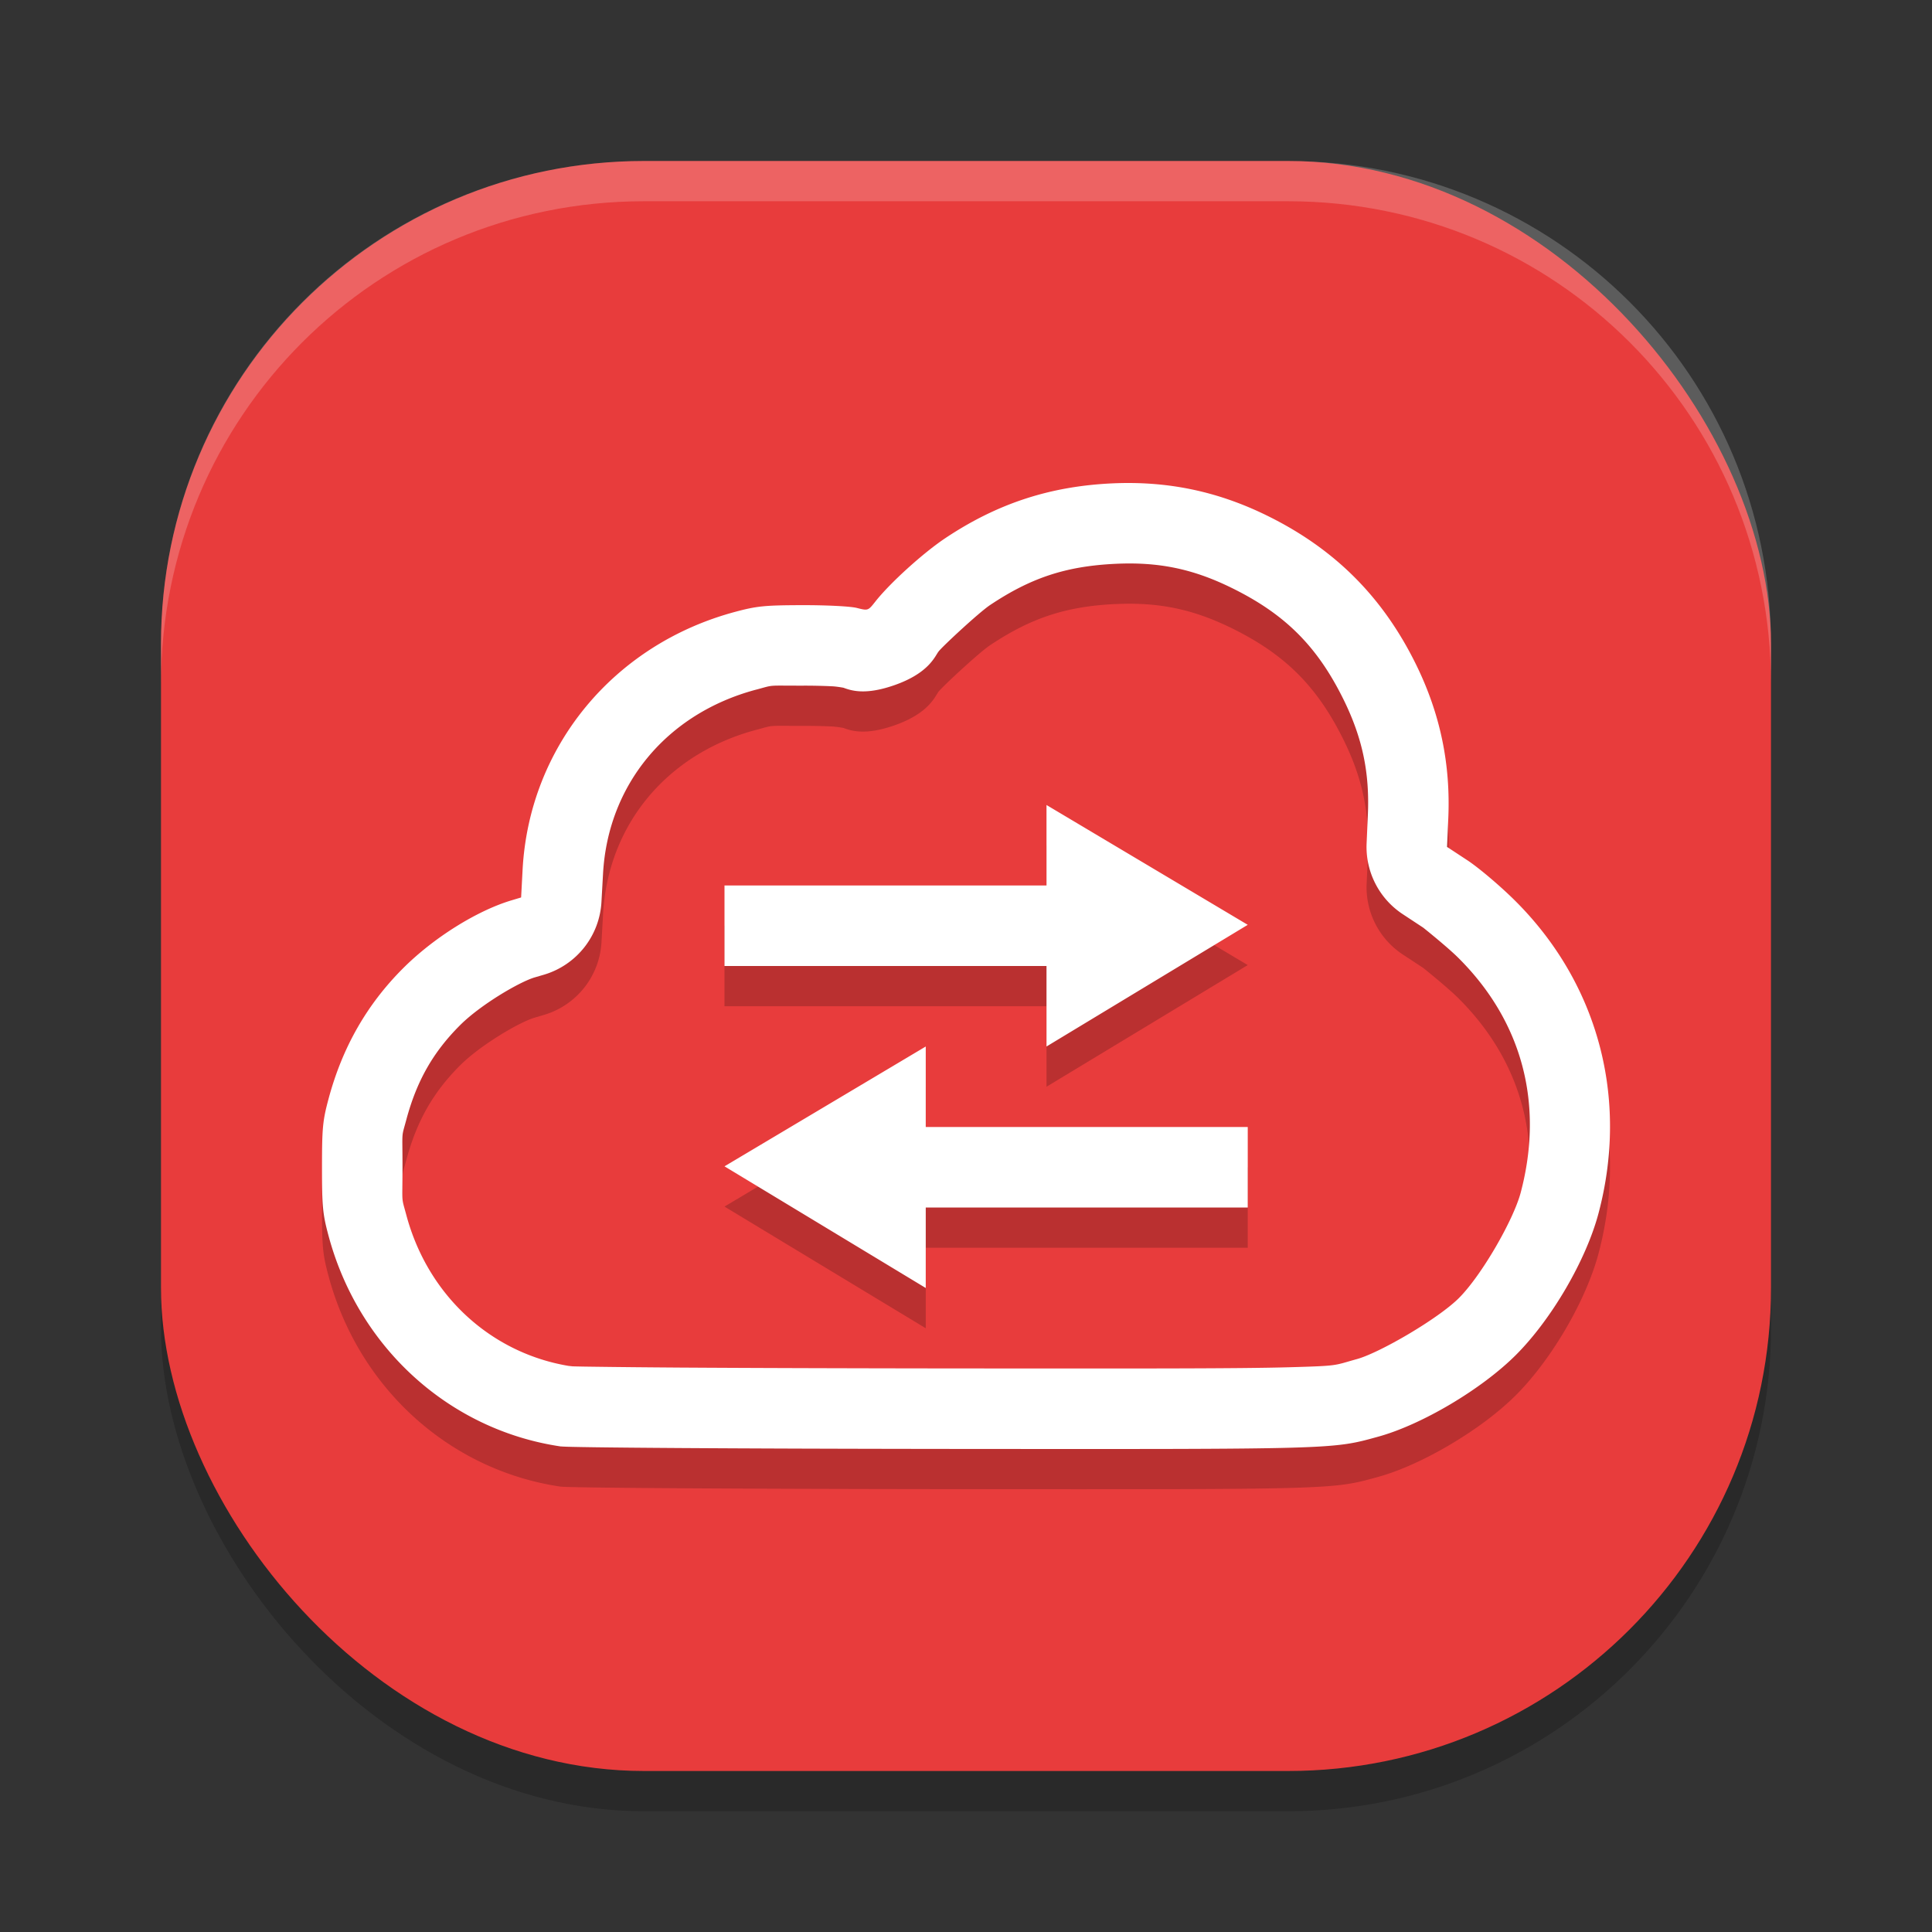 <svg xmlns="http://www.w3.org/2000/svg" width="48" height="48" version="1">
 <rect width="100%" height="100%" fill="#333333" stroke="none"/>
 <rect style="opacity:0.2" width="40" height="40" x="4" y="5" rx="12" ry="12"/>
 <rect style="fill:#e83c3c" width="40" height="40" x="4" y="4" rx="12" ry="12"/>
 <path style="opacity:0.2;fill:#ffffff" d="M 16,4 C 9.352,4 4,9.352 4,16 v 1 C 4,10.352 9.352,5 16,5 h 16 c 6.648,0 12,5.352 12,12 V 16 C 44,9.352 38.648,4 32,4 Z"/>
 <path style="opacity:0.2" d="m 27.617,13.01 c -1.545,0.074 -2.85,0.505 -4.135,1.363 -0.546,0.365 -1.369,1.11 -1.732,1.57 -0.183,0.232 -0.182,0.232 -0.463,0.16 -0.158,-0.04 -0.743,-0.07 -1.344,-0.068 -0.941,0.002 -1.135,0.021 -1.67,0.164 -3.024,0.807 -5.123,3.347 -5.289,6.402 l -0.037,0.695 -0.24,0.072 c -0.861,0.258 -1.935,0.93 -2.691,1.686 C 9.114,25.955 8.505,27.023 8.162,28.302 8.017,28.844 8,29.022 8,30.002 c 0,0.98 0.017,1.158 0.162,1.699 0.746,2.784 3.006,4.832 5.779,5.236 v -0.002 c 0.204,0.03 4.48,0.057 9.506,0.062 9.791,0.008 9.649,0.012 10.797,-0.305 1.084,-0.299 2.567,-1.179 3.416,-2.027 0.888,-0.888 1.746,-2.358 2.055,-3.523 0.757,-2.857 -0.009,-5.719 -2.082,-7.773 -0.366,-0.363 -0.895,-0.81 -1.174,-0.994 l -0.508,-0.334 0.031,-0.703 C 36.042,19.984 35.783,18.741 35.188,17.523 34.359,15.829 33.156,14.629 31.461,13.801 30.229,13.199 28.989,12.944 27.617,13.01 Z m 0.094,1.998 c 1.068,-0.051 1.916,0.123 2.873,0.59 1.345,0.657 2.149,1.461 2.807,2.805 0.461,0.941 0.64,1.802 0.594,2.848 l -0.031,0.703 a 2,2 0 0 0 0.898,1.76 l 0.508,0.334 c 7.43e-4,4.89e-4 0.598,0.479 0.865,0.744 1.588,1.574 2.143,3.626 1.557,5.84 -0.181,0.682 -0.973,2.057 -1.535,2.619 -0.514,0.514 -1.968,1.36 -2.533,1.516 -0.592,0.163 -0.421,0.168 -1.682,0.203 -1.26,0.036 -3.687,0.033 -8.58,0.029 -2.51,-0.003 -4.835,-0.011 -6.553,-0.021 -0.859,-0.005 -1.566,-0.013 -2.066,-0.02 -0.25,-0.003 -0.449,-0.006 -0.582,-0.01 -0.035,-8.75e-4 -0.076,-0.007 -0.121,-0.012 C 12.203,34.614 10.632,33.194 10.094,31.183 9.967,30.71 10,30.959 10,30.002 c 0,-0.957 -0.033,-0.706 0.094,-1.18 0.262,-0.976 0.674,-1.691 1.336,-2.352 0.506,-0.506 1.467,-1.071 1.85,-1.186 l 0.238,-0.07 a 2,2 0 0 0 1.426,-1.809 l 0.039,-0.695 c 0.12,-2.203 1.57,-3.981 3.807,-4.578 a 2,2 0 0 0 0.002,0 c 0.463,-0.124 0.241,-0.096 1.156,-0.098 a 2,2 0 0 0 0.002,0 c 0.265,-6.61e-4 0.533,0.005 0.73,0.016 0.099,0.005 0.221,0.026 0.273,0.035 0.198,0.073 0.541,0.188 1.256,-0.059 0.875,-0.302 1.02,-0.727 1.111,-0.844 l 0.002,-0.002 c 0.108,-0.135 1.001,-0.966 1.271,-1.146 1.02,-0.682 1.89,-0.968 3.117,-1.027 z M 26,21 v 2 h -8 v 2 h 8 v 2 l 5,-3.023 z m -3,6 -5,2.977 5,3.023 v -2 h 8 v -2 h -8 z m -8.793,7.953 c 0.02,0.003 -0.002,2.07e-4 0.023,0.004 a 2,2 0 0 0 -0.008,0 c -0.005,-7.89e-4 -0.01,-0.003 -0.016,-0.004 z"/>
 <path style="fill:#ffffff" d="M 27.617 12.01 C 26.073 12.084 24.767 12.515 23.482 13.373 C 22.936 13.738 22.113 14.483 21.75 14.943 C 21.567 15.175 21.568 15.175 21.287 15.104 C 21.129 15.064 20.544 15.034 19.943 15.035 C 19.002 15.037 18.809 15.056 18.273 15.199 C 15.249 16.006 13.151 18.547 12.984 21.602 L 12.947 22.297 L 12.707 22.369 C 11.846 22.627 10.772 23.299 10.016 24.055 C 9.114 24.956 8.505 26.023 8.162 27.303 C 8.017 27.844 8 28.022 8 29.002 C 8 29.982 8.017 30.16 8.162 30.701 C 8.908 33.485 11.168 35.533 13.941 35.938 L 13.941 35.936 C 14.145 35.965 18.422 35.993 23.447 35.998 C 33.238 36.006 33.096 36.01 34.244 35.693 C 35.328 35.394 36.811 34.514 37.66 33.666 C 38.549 32.778 39.406 31.308 39.715 30.143 C 40.472 27.286 39.705 24.424 37.633 22.369 C 37.267 22.006 36.738 21.559 36.459 21.375 L 35.951 21.041 L 35.982 20.338 C 36.042 18.984 35.783 17.741 35.188 16.523 C 34.359 14.83 33.156 13.629 31.461 12.801 C 30.229 12.199 28.989 11.945 27.617 12.01 z M 27.711 14.008 C 28.779 13.957 29.627 14.13 30.584 14.598 C 31.929 15.255 32.733 16.059 33.391 17.402 C 33.851 18.344 34.031 19.205 33.984 20.25 L 33.953 20.953 A 2 2 0 0 0 34.852 22.713 L 35.359 23.047 C 35.36 23.047 35.958 23.526 36.225 23.791 C 37.813 25.365 38.368 27.417 37.781 29.631 C 37.6 30.313 36.809 31.688 36.246 32.25 C 35.732 32.764 34.278 33.61 33.713 33.766 C 33.121 33.929 33.292 33.933 32.031 33.969 C 30.771 34.004 28.345 34.002 23.451 33.998 C 20.941 33.995 18.616 33.988 16.898 33.977 C 16.039 33.971 15.332 33.964 14.832 33.957 C 14.582 33.954 14.383 33.951 14.25 33.947 C 14.215 33.946 14.174 33.94 14.129 33.936 C 12.203 33.614 10.632 32.194 10.094 30.184 C 9.967 29.71 10 29.959 10 29.002 C 10 28.045 9.967 28.296 10.094 27.822 C 10.355 26.846 10.768 26.132 11.43 25.471 C 11.936 24.965 12.897 24.4 13.279 24.285 L 13.518 24.215 A 2 2 0 0 0 14.943 22.406 L 14.982 21.711 C 15.102 19.508 16.552 17.729 18.789 17.133 A 2 2 0 0 0 18.791 17.133 C 19.254 17.009 19.032 17.037 19.947 17.035 A 2 2 0 0 0 19.949 17.035 C 20.214 17.034 20.482 17.041 20.68 17.051 C 20.778 17.056 20.901 17.077 20.953 17.086 C 21.152 17.159 21.495 17.274 22.209 17.027 C 23.084 16.725 23.229 16.3 23.32 16.184 L 23.322 16.182 C 23.43 16.046 24.324 15.216 24.594 15.035 C 25.614 14.353 26.484 14.067 27.711 14.008 z M 26 20 L 26 22 L 18 22 L 18 24 L 26 24 L 26 26 L 31 22.977 L 26 20 z M 23 26 L 18 28.977 L 23 32 L 23 30 L 31 30 L 31 28 L 23 28 L 23 26 z M 14.207 33.953 C 14.228 33.956 14.205 33.953 14.23 33.957 A 2 2 0 0 0 14.223 33.957 C 14.217 33.956 14.212 33.954 14.207 33.953 z"/>
</svg>
